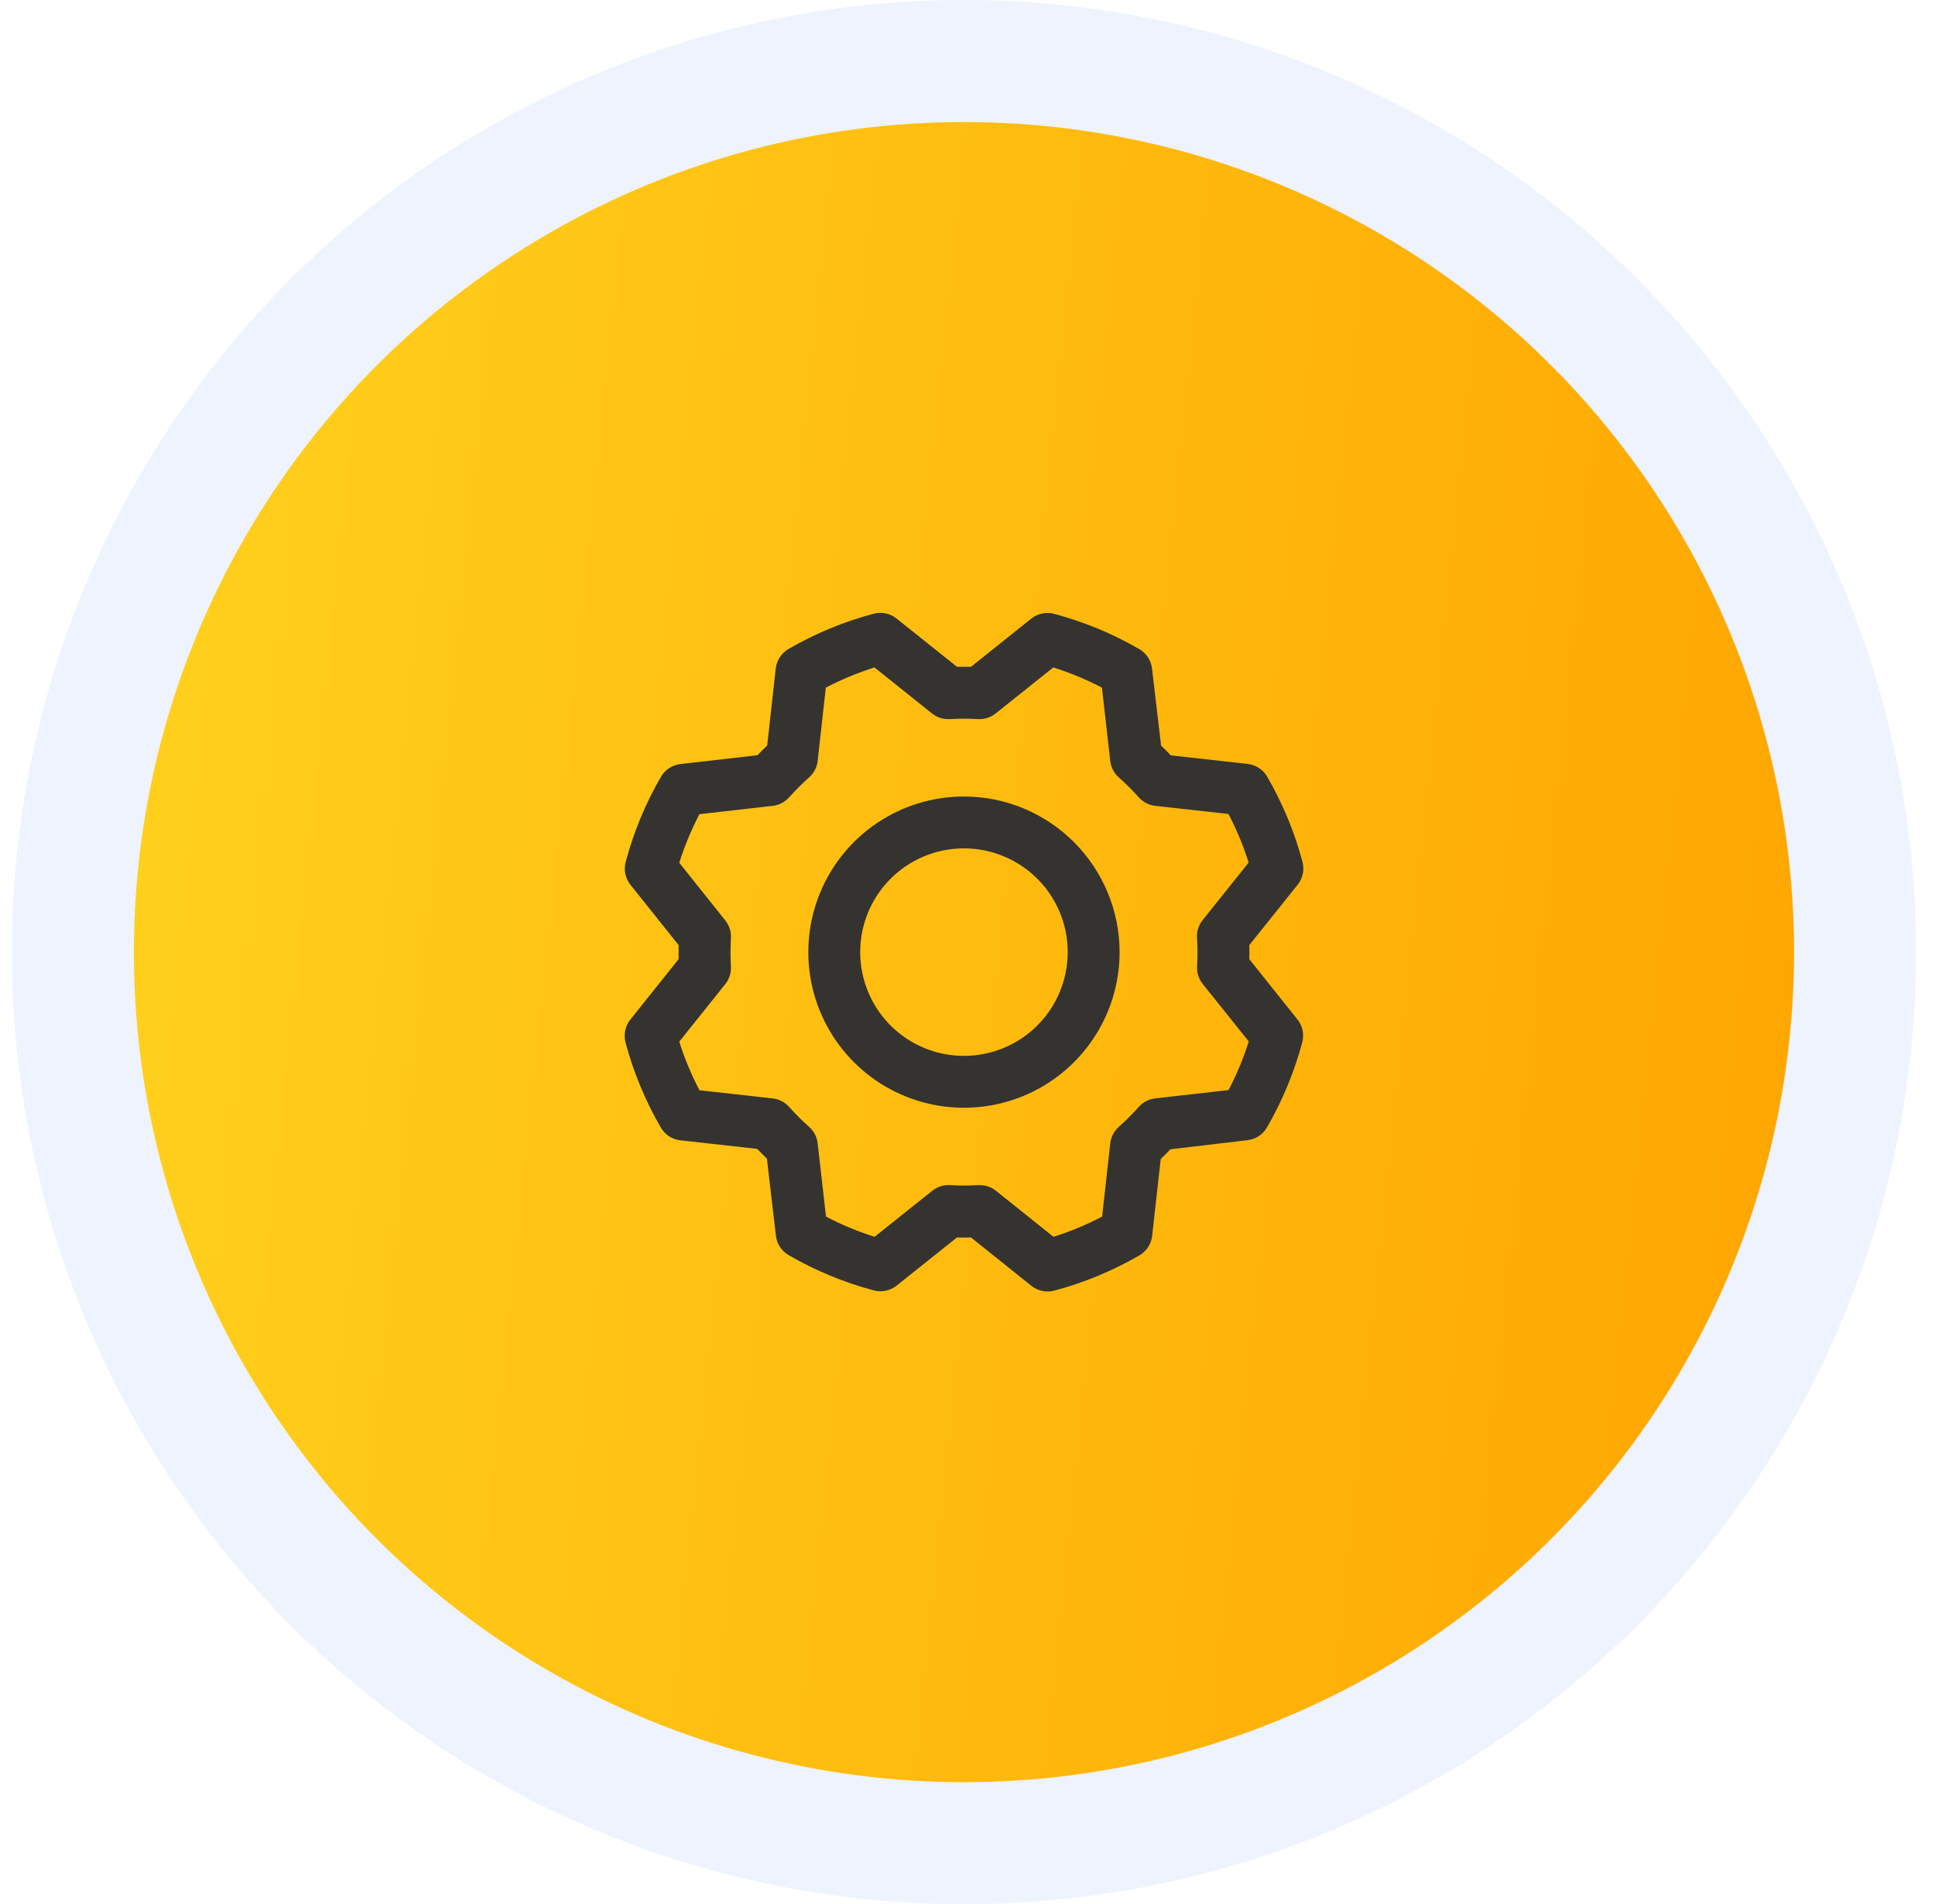<?xml version="1.0" encoding="UTF-8"?> <svg xmlns="http://www.w3.org/2000/svg" width="63" height="62" viewBox="0 0 63 62" fill="none"><circle cx="31.385" cy="31" r="31" fill="#0855D6" fill-opacity="0.07"></circle><circle cx="31.385" cy="31" r="27.026" fill="url(#paint0_linear_226_772)"></circle><path d="M31.385 25.933C30.382 25.933 29.403 26.23 28.569 26.787C27.736 27.343 27.087 28.135 26.703 29.061C26.32 29.987 26.219 31.006 26.415 31.989C26.61 32.971 27.093 33.874 27.802 34.583C28.51 35.292 29.413 35.774 30.396 35.97C31.379 36.165 32.398 36.065 33.324 35.682C34.25 35.298 35.041 34.648 35.598 33.815C36.155 32.982 36.452 32.002 36.452 31C36.45 29.657 35.916 28.368 34.966 27.418C34.016 26.468 32.728 25.934 31.385 25.933ZM31.385 34.378C30.716 34.378 30.063 34.18 29.508 33.809C28.952 33.438 28.519 32.91 28.264 32.293C28.008 31.675 27.941 30.996 28.071 30.341C28.202 29.686 28.523 29.084 28.996 28.611C29.468 28.139 30.07 27.817 30.726 27.687C31.381 27.556 32.06 27.623 32.677 27.879C33.295 28.135 33.822 28.568 34.194 29.123C34.565 29.679 34.763 30.332 34.763 31C34.763 31.896 34.407 32.755 33.773 33.389C33.14 34.022 32.281 34.378 31.385 34.378ZM40.675 31.228C40.679 31.076 40.679 30.924 40.675 30.772L42.25 28.804C42.332 28.701 42.389 28.579 42.417 28.45C42.444 28.321 42.44 28.187 42.406 28.059C42.148 27.088 41.761 26.156 41.257 25.288C41.191 25.174 41.1 25.077 40.99 25.005C40.88 24.933 40.755 24.888 40.624 24.873L38.12 24.594C38.016 24.484 37.91 24.379 37.803 24.277L37.508 21.767C37.492 21.636 37.447 21.511 37.375 21.401C37.303 21.291 37.206 21.199 37.092 21.134C36.223 20.63 35.291 20.244 34.321 19.986C34.193 19.952 34.059 19.948 33.929 19.976C33.8 20.003 33.678 20.061 33.575 20.143L31.613 21.71C31.461 21.71 31.309 21.71 31.157 21.71L29.189 20.138C29.085 20.055 28.964 19.998 28.835 19.971C28.705 19.944 28.571 19.948 28.444 19.982C27.473 20.24 26.541 20.627 25.672 21.13C25.559 21.196 25.462 21.288 25.39 21.398C25.318 21.508 25.273 21.633 25.257 21.764L24.979 24.272C24.869 24.377 24.763 24.483 24.662 24.589L22.152 24.877C22.021 24.892 21.896 24.938 21.786 25.01C21.676 25.082 21.584 25.179 21.518 25.293C21.015 26.162 20.629 27.094 20.371 28.064C20.337 28.192 20.333 28.326 20.36 28.456C20.388 28.585 20.445 28.706 20.528 28.809L22.095 30.772C22.095 30.924 22.095 31.076 22.095 31.228L20.523 33.196C20.44 33.299 20.383 33.42 20.356 33.55C20.329 33.679 20.332 33.813 20.366 33.941C20.625 34.912 21.011 35.844 21.515 36.712C21.581 36.826 21.673 36.923 21.783 36.995C21.892 37.067 22.018 37.112 22.148 37.127L24.652 37.406C24.757 37.516 24.863 37.621 24.969 37.723L25.262 40.233C25.277 40.364 25.322 40.489 25.395 40.599C25.467 40.709 25.564 40.801 25.678 40.866C26.547 41.37 27.478 41.755 28.449 42.014C28.577 42.048 28.711 42.051 28.84 42.024C28.97 41.997 29.091 41.939 29.194 41.857L31.157 40.29C31.309 40.294 31.461 40.294 31.613 40.29L33.58 41.865C33.684 41.948 33.805 42.005 33.934 42.032C34.064 42.059 34.198 42.056 34.326 42.021C35.296 41.763 36.228 41.377 37.097 40.873C37.211 40.807 37.307 40.715 37.379 40.605C37.451 40.495 37.497 40.37 37.512 40.239L37.791 37.735C37.9 37.631 38.006 37.526 38.107 37.419L40.618 37.123C40.748 37.108 40.874 37.062 40.984 36.99C41.094 36.918 41.185 36.821 41.251 36.707C41.754 35.838 42.14 34.906 42.399 33.936C42.433 33.808 42.436 33.674 42.409 33.544C42.381 33.415 42.324 33.294 42.241 33.191L40.675 31.228ZM38.975 30.542C38.993 30.847 38.993 31.153 38.975 31.458C38.962 31.667 39.028 31.873 39.159 32.037L40.657 33.908C40.485 34.455 40.265 34.985 39.999 35.492L37.613 35.762C37.405 35.785 37.214 35.885 37.075 36.041C36.872 36.269 36.655 36.486 36.427 36.689C36.27 36.828 36.171 37.02 36.148 37.227L35.883 39.611C35.376 39.877 34.846 40.097 34.299 40.269L32.427 38.771C32.277 38.651 32.091 38.586 31.899 38.586H31.848C31.543 38.604 31.237 38.604 30.932 38.586C30.723 38.574 30.517 38.639 30.353 38.77L28.476 40.269C27.93 40.097 27.4 39.877 26.893 39.611L26.622 37.228C26.599 37.021 26.5 36.829 26.344 36.69C26.115 36.487 25.899 36.27 25.695 36.042C25.557 35.886 25.365 35.786 25.157 35.763L22.773 35.497C22.508 34.99 22.287 34.46 22.116 33.914L23.614 32.041C23.744 31.878 23.81 31.671 23.797 31.462C23.779 31.157 23.779 30.851 23.797 30.546C23.81 30.337 23.744 30.131 23.614 29.968L22.116 28.091C22.288 27.545 22.508 27.015 22.773 26.508L25.156 26.238C25.364 26.215 25.556 26.115 25.694 25.959C25.898 25.73 26.114 25.514 26.343 25.311C26.5 25.172 26.599 24.98 26.622 24.771L26.887 22.389C27.395 22.123 27.925 21.903 28.471 21.731L30.344 23.229C30.507 23.36 30.713 23.425 30.922 23.413C31.227 23.395 31.533 23.395 31.839 23.413C32.047 23.425 32.254 23.36 32.417 23.229L34.293 21.731C34.839 21.903 35.369 22.123 35.877 22.389L36.147 24.771C36.17 24.979 36.269 25.171 36.425 25.31C36.654 25.513 36.87 25.73 37.074 25.958C37.212 26.114 37.404 26.214 37.612 26.237L39.996 26.502C40.262 27.009 40.482 27.539 40.654 28.085L39.156 29.958C39.023 30.123 38.958 30.331 38.972 30.542H38.975Z" fill="#343330"></path><defs><linearGradient id="paint0_linear_226_772" x1="4.359" y1="-1.431" x2="62.886" y2="4.613" gradientUnits="userSpaceOnUse"><stop stop-color="#FFD21E"></stop><stop offset="1" stop-color="#FFA600"></stop></linearGradient></defs></svg> 
